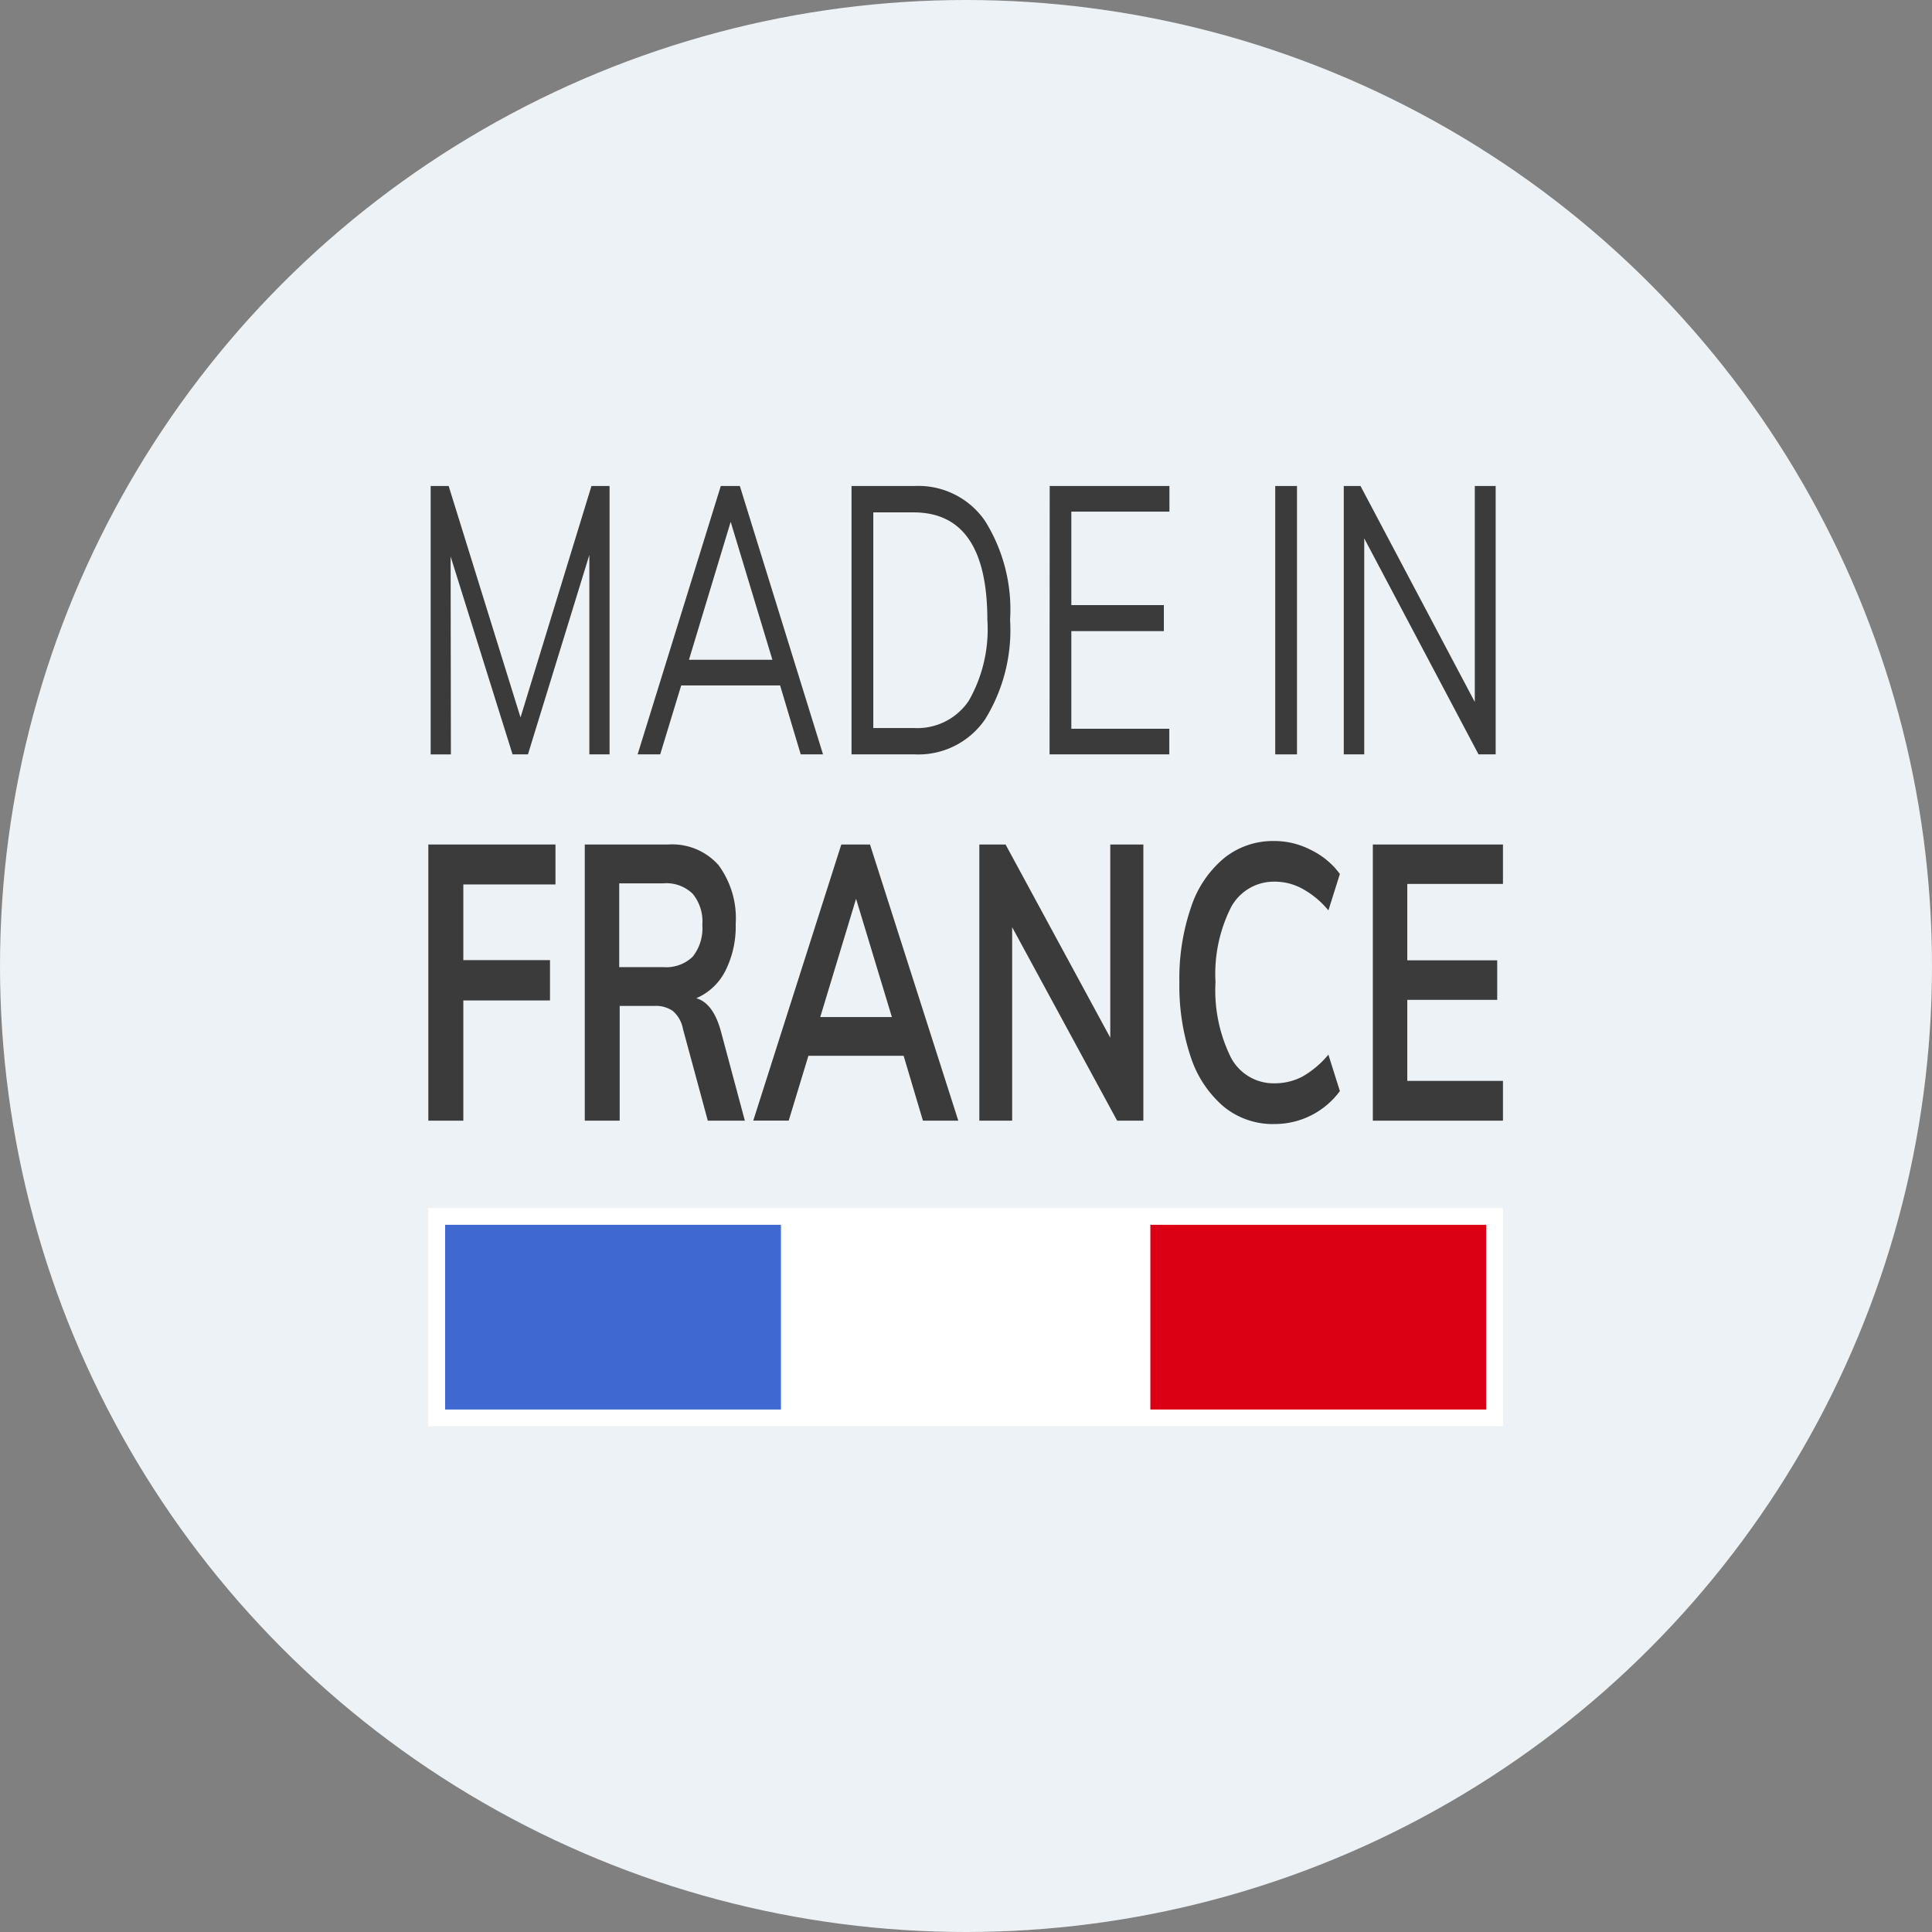 <svg xmlns="http://www.w3.org/2000/svg" width="71" height="71" viewBox="0 0 71 71"><rect x="0" y="0" width="71" height="71" fill="#808080" stroke="none"/><g id="Groupe_147" data-name="Groupe 147" transform="translate(0.061 -0.433)"><g id="Groupe_94" data-name="Groupe 94" transform="translate(0)"><circle id="Ellipse_24" data-name="Ellipse 24" cx="35.5" cy="35.5" r="35.5" transform="translate(-0.061 0.433)" fill="#edf2f6"></circle><g id="made-in-france" transform="translate(15.68 18.293)"><path id="Trac&#xE9;_545" data-name="Trac&#xE9; 545" d="M6.713,0V9.863H5.97V2.535L3.714,9.863H3.148L.872,2.591l.01,7.273H.139V0H.8L3.441,8.506,6.048,0Z" transform="translate(-0.053)" fill="#3c3b3b"></path><path id="Trac&#xE9;_546" data-name="Trac&#xE9; 546" d="M17.7,7.328H14.066l-.772,2.535h-.83L15.521,0h.7l3.057,9.863h-.82Zm-.283-.942-1.533-5.07-1.533,5.07Z" transform="translate(-4.773)" fill="#3c3b3b"></path><path id="Trac&#xE9;_547" data-name="Trac&#xE9; 547" d="M25.2,0H27.53a2.968,2.968,0,0,1,2.579,1.288,6.142,6.142,0,0,1,.918,3.629,6.237,6.237,0,0,1-.918,3.657A2.968,2.968,0,0,1,27.53,9.863H25.2Zm2.286,8.894a2.277,2.277,0,0,0,2.022-1,5.291,5.291,0,0,0,.684-2.978Q30.187.97,27.481.97H26V8.894Z" transform="translate(-9.648)" fill="#3c3b3b"></path><path id="Trac&#xE9;_548" data-name="Trac&#xE9; 548" d="M37.005,0h4.4V.942H37.8V4.378H41.2v.956H37.8V8.921h3.6v.942h-4.4Z" transform="translate(-14.17)" fill="#3c3b3b"></path><path id="Trac&#xE9;_549" data-name="Trac&#xE9; 549" d="M50.437,0h.8V9.863h-.8Z" transform="translate(-19.314)" fill="#3c3b3b"></path><path id="Trac&#xE9;_550" data-name="Trac&#xE9; 550" d="M60.1,0V9.863H59.47l-4.2-7.938V9.863h-.752V0h.615l4.2,7.938V0Z" transform="translate(-20.876)" fill="#3c3b3b"></path><path id="Trac&#xE9;_551" data-name="Trac&#xE9; 551" d="M0,21.351H4.672v1.468H1.286V25.6H4.471v1.482H1.286V31.5H0Z" transform="translate(0 -8.176)" fill="#3c3b3b"></path><path id="Trac&#xE9;_552" data-name="Trac&#xE9; 552" d="M15.2,31.5H13.838l-.914-3.377a1.133,1.133,0,0,0-.372-.655,1.073,1.073,0,0,0-.653-.185H10.6V31.5H9.317V21.351h3.064a2.276,2.276,0,0,1,1.849.755,3.286,3.286,0,0,1,.633,2.166A3.607,3.607,0,0,1,14.481,26a2.147,2.147,0,0,1-1.065,1q.633.185.914,1.254Zm-3-5.643a1.4,1.4,0,0,0,1.085-.385,1.684,1.684,0,0,0,.352-1.168,1.605,1.605,0,0,0-.352-1.14,1.381,1.381,0,0,0-1.085-.385H10.583v3.078Z" transform="translate(-3.568 -8.176)" fill="#3c3b3b"></path><path id="Trac&#xE9;_553" data-name="Trac&#xE9; 553" d="M24.877,29.117h-3.5l-.723,2.38H19.351l3.235-10.145h1.055L26.886,31.5h-1.3Zm-.432-1.425-1.316-4.346-1.316,4.346Z" transform="translate(-7.41 -8.176)" fill="#3c3b3b"></path><path id="Trac&#xE9;_554" data-name="Trac&#xE9; 554" d="M38.843,21.351V31.5h-.964l-3.858-7.11V31.5H32.815V21.351h.964l3.848,7.1v-7.1Z" transform="translate(-12.566 -8.176)" fill="#3c3b3b"></path><path id="Trac&#xE9;_555" data-name="Trac&#xE9; 555" d="M48.207,31.545a2.855,2.855,0,0,1-1.849-.641,4.047,4.047,0,0,1-1.206-1.81,8.223,8.223,0,0,1-.422-2.764,8.05,8.05,0,0,1,.422-2.736,3.944,3.944,0,0,1,1.206-1.81,2.855,2.855,0,0,1,1.849-.641,2.907,2.907,0,0,1,1.356.328,2.87,2.87,0,0,1,1.065.883l-.422,1.339a3.252,3.252,0,0,0-.964-.8,2.093,2.093,0,0,0-1.015-.256,1.785,1.785,0,0,0-1.607.955,5.444,5.444,0,0,0-.563,2.736,5.564,5.564,0,0,0,.563,2.764,1.771,1.771,0,0,0,1.607.955,2.191,2.191,0,0,0,1.015-.242,3.481,3.481,0,0,0,.964-.812l.422,1.339a2.97,2.97,0,0,1-2.421,1.211Z" transform="translate(-17.129 -8.096)" fill="#3c3b3b"></path><path id="Trac&#xE9;_556" data-name="Trac&#xE9; 556" d="M56.25,21.351h4.782V22.8H57.516v2.807h3.305v1.453H57.516v2.978h3.516V31.5H56.25Z" transform="translate(-21.54 -8.176)" fill="#3c3b3b"></path><path id="Trac&#xE9;_557" data-name="Trac&#xE9; 557" d="M0,43H39.493v8.022H0Z" transform="translate(0 -16.466)" fill="#fff"></path><path id="Trac&#xE9;_558" data-name="Trac&#xE9; 558" d="M1,44H13.341v6.788H1Z" transform="translate(-0.383 -16.849)" fill="#3f68d1"></path><path id="Trac&#xE9;_559" data-name="Trac&#xE9; 559" d="M43,44H55.341v6.788H43Z" transform="translate(-16.466 -16.849)" fill="#dc0014"></path></g></g></g></svg>
